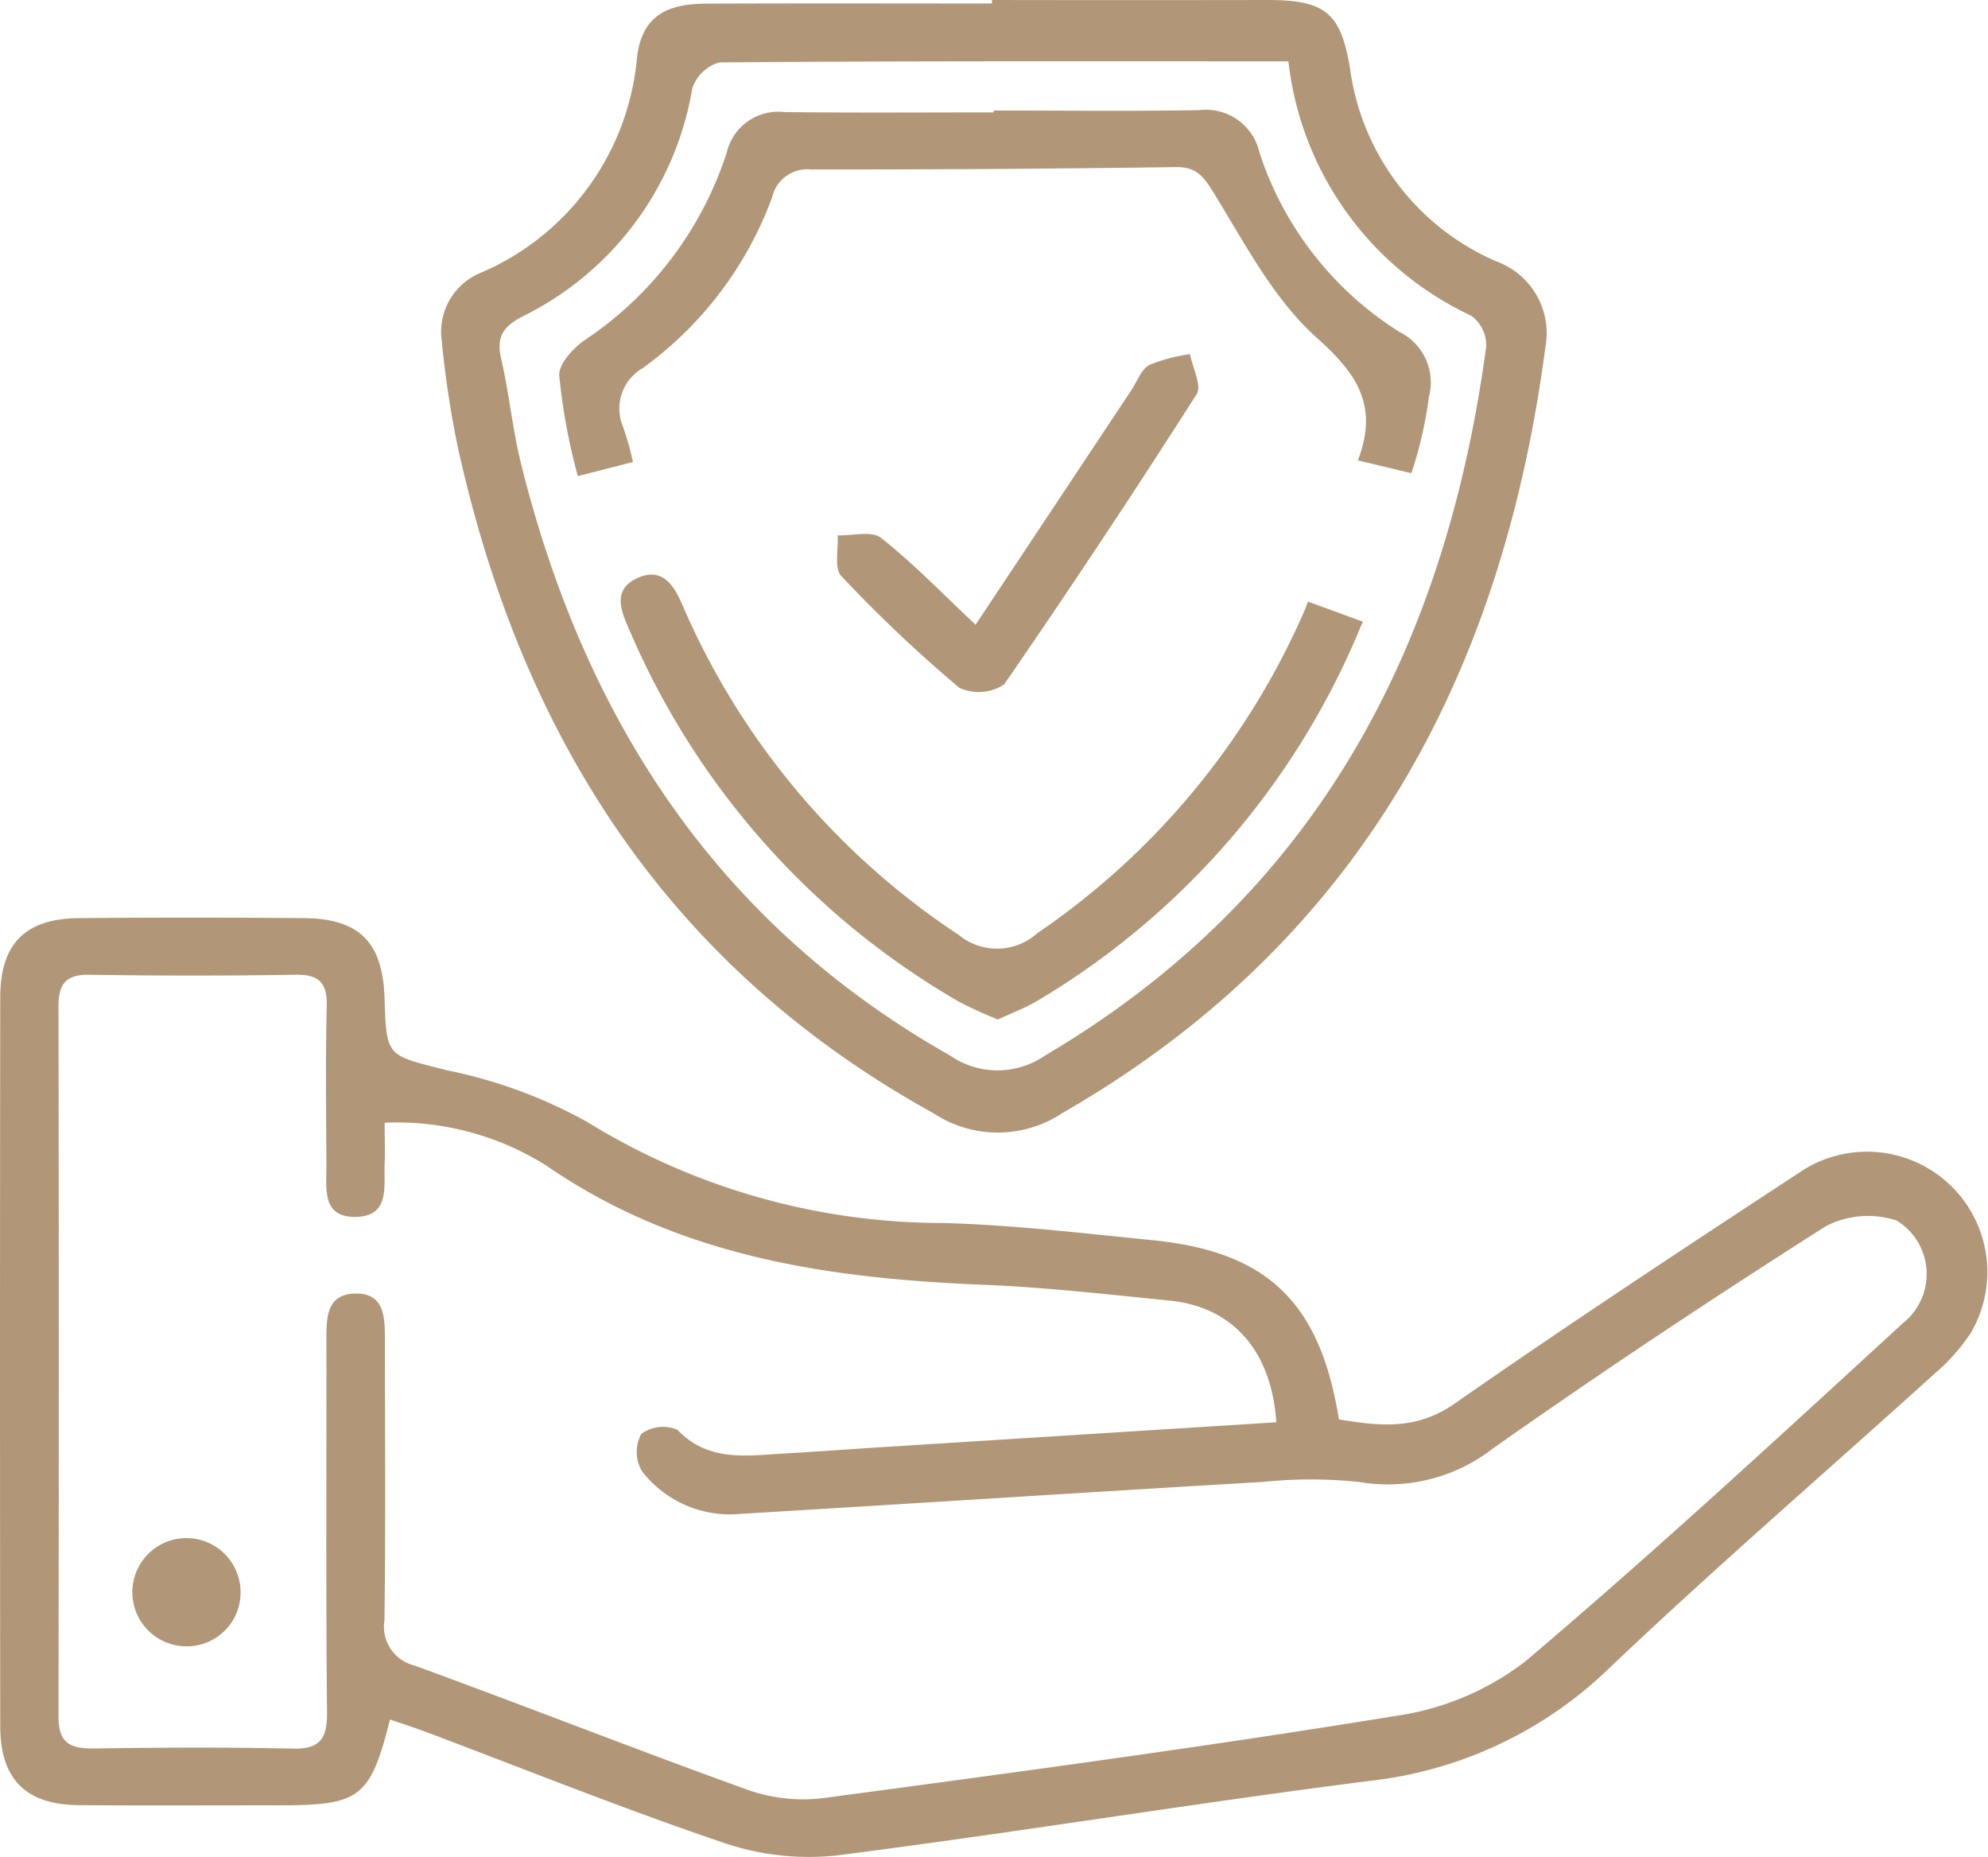 <svg id="Group_30" data-name="Group 30" xmlns="http://www.w3.org/2000/svg" xmlns:xlink="http://www.w3.org/1999/xlink" width="77.79" height="72.659" viewBox="0 0 77.79 72.659">
  <defs>
    <clipPath id="clip-path">
      <rect id="Rectangle_14" data-name="Rectangle 14" width="77.79" height="72.659" fill="#b19777"/>
    </clipPath>
  </defs>
  <g id="Group_29" data-name="Group 29" clip-path="url(#clip-path)">
    <path id="Path_30" data-name="Path 30" d="M15.261,149.545c-.77,3.056-1.166,3.36-4.279,3.36-2.632,0-5.264.015-7.9-.006C1.017,152.883.013,151.89.01,149.816q-.019-14.265,0-28.531c0-2.086.986-3.073,3.063-3.091q4.4-.038,8.806,0c2.191.015,3.1.944,3.17,3.15.07,2.323.1,2.2,2.427,2.8a19.074,19.074,0,0,1,5.506,2.027,26.534,26.534,0,0,0,13.944,3.952c2.726.077,5.448.4,8.166.671,4.5.447,6.56,2.42,7.3,7.013,1.55.25,3,.445,4.52-.613,4.438-3.093,8.96-6.069,13.484-9.038a4.708,4.708,0,0,1,6.722,6.265,7.559,7.559,0,0,1-1.4,1.581c-4.239,3.837-8.575,7.57-12.717,11.508a16.007,16.007,0,0,1-9.388,4.438c-6.971.885-13.909,2.032-20.88,2.92a10.3,10.3,0,0,1-4.441-.505c-3.922-1.326-7.768-2.877-11.645-4.336-.457-.172-.923-.319-1.391-.48M49.942,137.92c-.185-2.8-1.716-4.514-4.16-4.76-2.416-.242-4.834-.519-7.258-.618-6.08-.248-11.946-1.082-17.146-4.666a10.994,10.994,0,0,0-6.326-1.677c0,.61.018,1.1,0,1.6-.04.876.223,2.053-1.118,2.084-1.358.032-1.157-1.126-1.161-2.017-.01-2.074-.038-4.149.012-6.222.023-.923-.3-1.249-1.223-1.235q-4.023.064-8.047,0c-.942-.016-1.229.36-1.227,1.252q.026,13.886,0,27.771c0,1.056.476,1.263,1.393,1.25,2.581-.038,5.163-.053,7.743.005,1.071.025,1.382-.354,1.372-1.4-.047-4.856-.017-9.712-.024-14.568,0-.842-.016-1.788,1.076-1.835,1.233-.054,1.211.972,1.212,1.851.006,3.642.032,7.285-.016,10.926a1.567,1.567,0,0,0,1.18,1.777c4.366,1.593,8.69,3.3,13.063,4.872a6.5,6.5,0,0,0,2.952.31c7.467-1,14.936-2,22.371-3.212a10.826,10.826,0,0,0,5.068-2.127C64.731,143,69.6,138.5,74.485,134.02a2.45,2.45,0,0,0-.271-3.994,3.575,3.575,0,0,0-2.783.23c-4.394,2.795-8.737,5.676-12.994,8.675a6.7,6.7,0,0,1-5.215,1.33,17.829,17.829,0,0,0-3.783-.009c-6.819.4-13.635.842-20.453,1.25a4.347,4.347,0,0,1-3.874-1.68,1.5,1.5,0,0,1-.019-1.446,1.447,1.447,0,0,1,1.411-.166c1.2,1.257,2.669,1.019,4.126.935,1.313-.076,2.625-.173,3.938-.256l15.375-.97" transform="translate(0 -82.272)" fill="#b19777"/>
    <path id="Path_31" data-name="Path 31" d="M98.1,10.217A9.622,9.622,0,0,1,92.4,2.692C92.04.5,91.439,0,89.16,0Q83.773.009,78.387,0V.137C74.644.137,70.9.125,67.158.143,65.5.152,64.682.763,64.5,2.23a10.134,10.134,0,0,1-6.088,8.431,2.5,2.5,0,0,0-1.552,2.695,38.017,38.017,0,0,0,.638,4.19c2.5,11.3,8.236,20.289,18.6,26.01a4.569,4.569,0,0,0,5.043-.006c11.6-6.672,17.2-17.071,18.9-29.956A2.992,2.992,0,0,0,98.1,10.217m-.37,3.315C96.142,25.369,91.071,35.039,80.462,41.3a3.27,3.27,0,0,1-3.721-.006C67.62,36.13,62.455,28.133,59.97,18.186c-.34-1.367-.474-2.789-.79-4.165-.2-.86.107-1.264.854-1.647A12.182,12.182,0,0,0,66.66,3.463a1.563,1.563,0,0,1,1.063-1.021C75.106,2.382,82.488,2.4,89.987,2.4a12.539,12.539,0,0,0,7.161,9.956,1.436,1.436,0,0,1,.578,1.179" transform="translate(-39.572 0)" fill="#b19777"/>
    <path id="Path_32" data-name="Path 32" d="M19.249,202.31a2.117,2.117,0,1,1,2.112-2.123,2.1,2.1,0,0,1-2.112,2.123" transform="translate(-11.948 -137.897)" fill="#b19777"/>
    <path id="Path_33" data-name="Path 33" d="M106.06,25.4a15.861,15.861,0,0,1-.672,2.941.253.253,0,0,1-.021.043l-2.084-.5c.787-2.1.037-3.327-1.607-4.794-1.71-1.525-2.835-3.734-4.074-5.733-.4-.641-.684-.96-1.455-.948q-7.128.1-14.258.091A1.416,1.416,0,0,0,80.357,17.6,14.347,14.347,0,0,1,75.3,24.272a1.828,1.828,0,0,0-.772,2.3,11.1,11.1,0,0,1,.386,1.376l-2.157.55a23.644,23.644,0,0,1-.726-3.922c-.043-.434.529-1.076.981-1.388a14,14,0,0,0,5.572-7.346,2.07,2.07,0,0,1,2.254-1.586c2.731.033,5.463.012,8.194.012v-.073c2.68,0,5.359.03,8.039-.015a2.151,2.151,0,0,1,2.357,1.653,13.082,13.082,0,0,0,5.487,7.03A2.2,2.2,0,0,1,106.06,25.4" transform="translate(-50.147 -9.871)" fill="#b19777"/>
    <path id="Path_34" data-name="Path 34" d="M108.987,75.852c-.031.058-.058.115-.082.17A30.574,30.574,0,0,1,96.233,90.691c-.471.28-.993.471-1.531.723a16.619,16.619,0,0,1-1.534-.7,30.729,30.729,0,0,1-12.93-14.641c-.331-.747-.581-1.51.368-1.935.93-.416,1.385.234,1.719.987A29.359,29.359,0,0,0,93.161,88.1a2.36,2.36,0,0,0,3.081-.061,29.507,29.507,0,0,0,10.427-12.557c.061-.131.109-.276.164-.419Z" transform="translate(-55.653 -51.526)" fill="#b19777"/>
    <path id="Path_35" data-name="Path 35" d="M113.213,56.209c2.091-3.148,4.1-6.173,6.109-9.2.223-.336.38-.8.7-.972a6.65,6.65,0,0,1,1.581-.415c.1.53.472,1.233.261,1.565q-3.664,5.743-7.532,11.354a1.805,1.805,0,0,1-1.756.132,54.252,54.252,0,0,1-4.616-4.37c-.288-.3-.108-1.051-.144-1.593.578.019,1.336-.19,1.7.1,1.263,1,2.389,2.166,3.7,3.4" transform="translate(-75.039 -31.764)" fill="#b19777"/>
  </g>
</svg>
